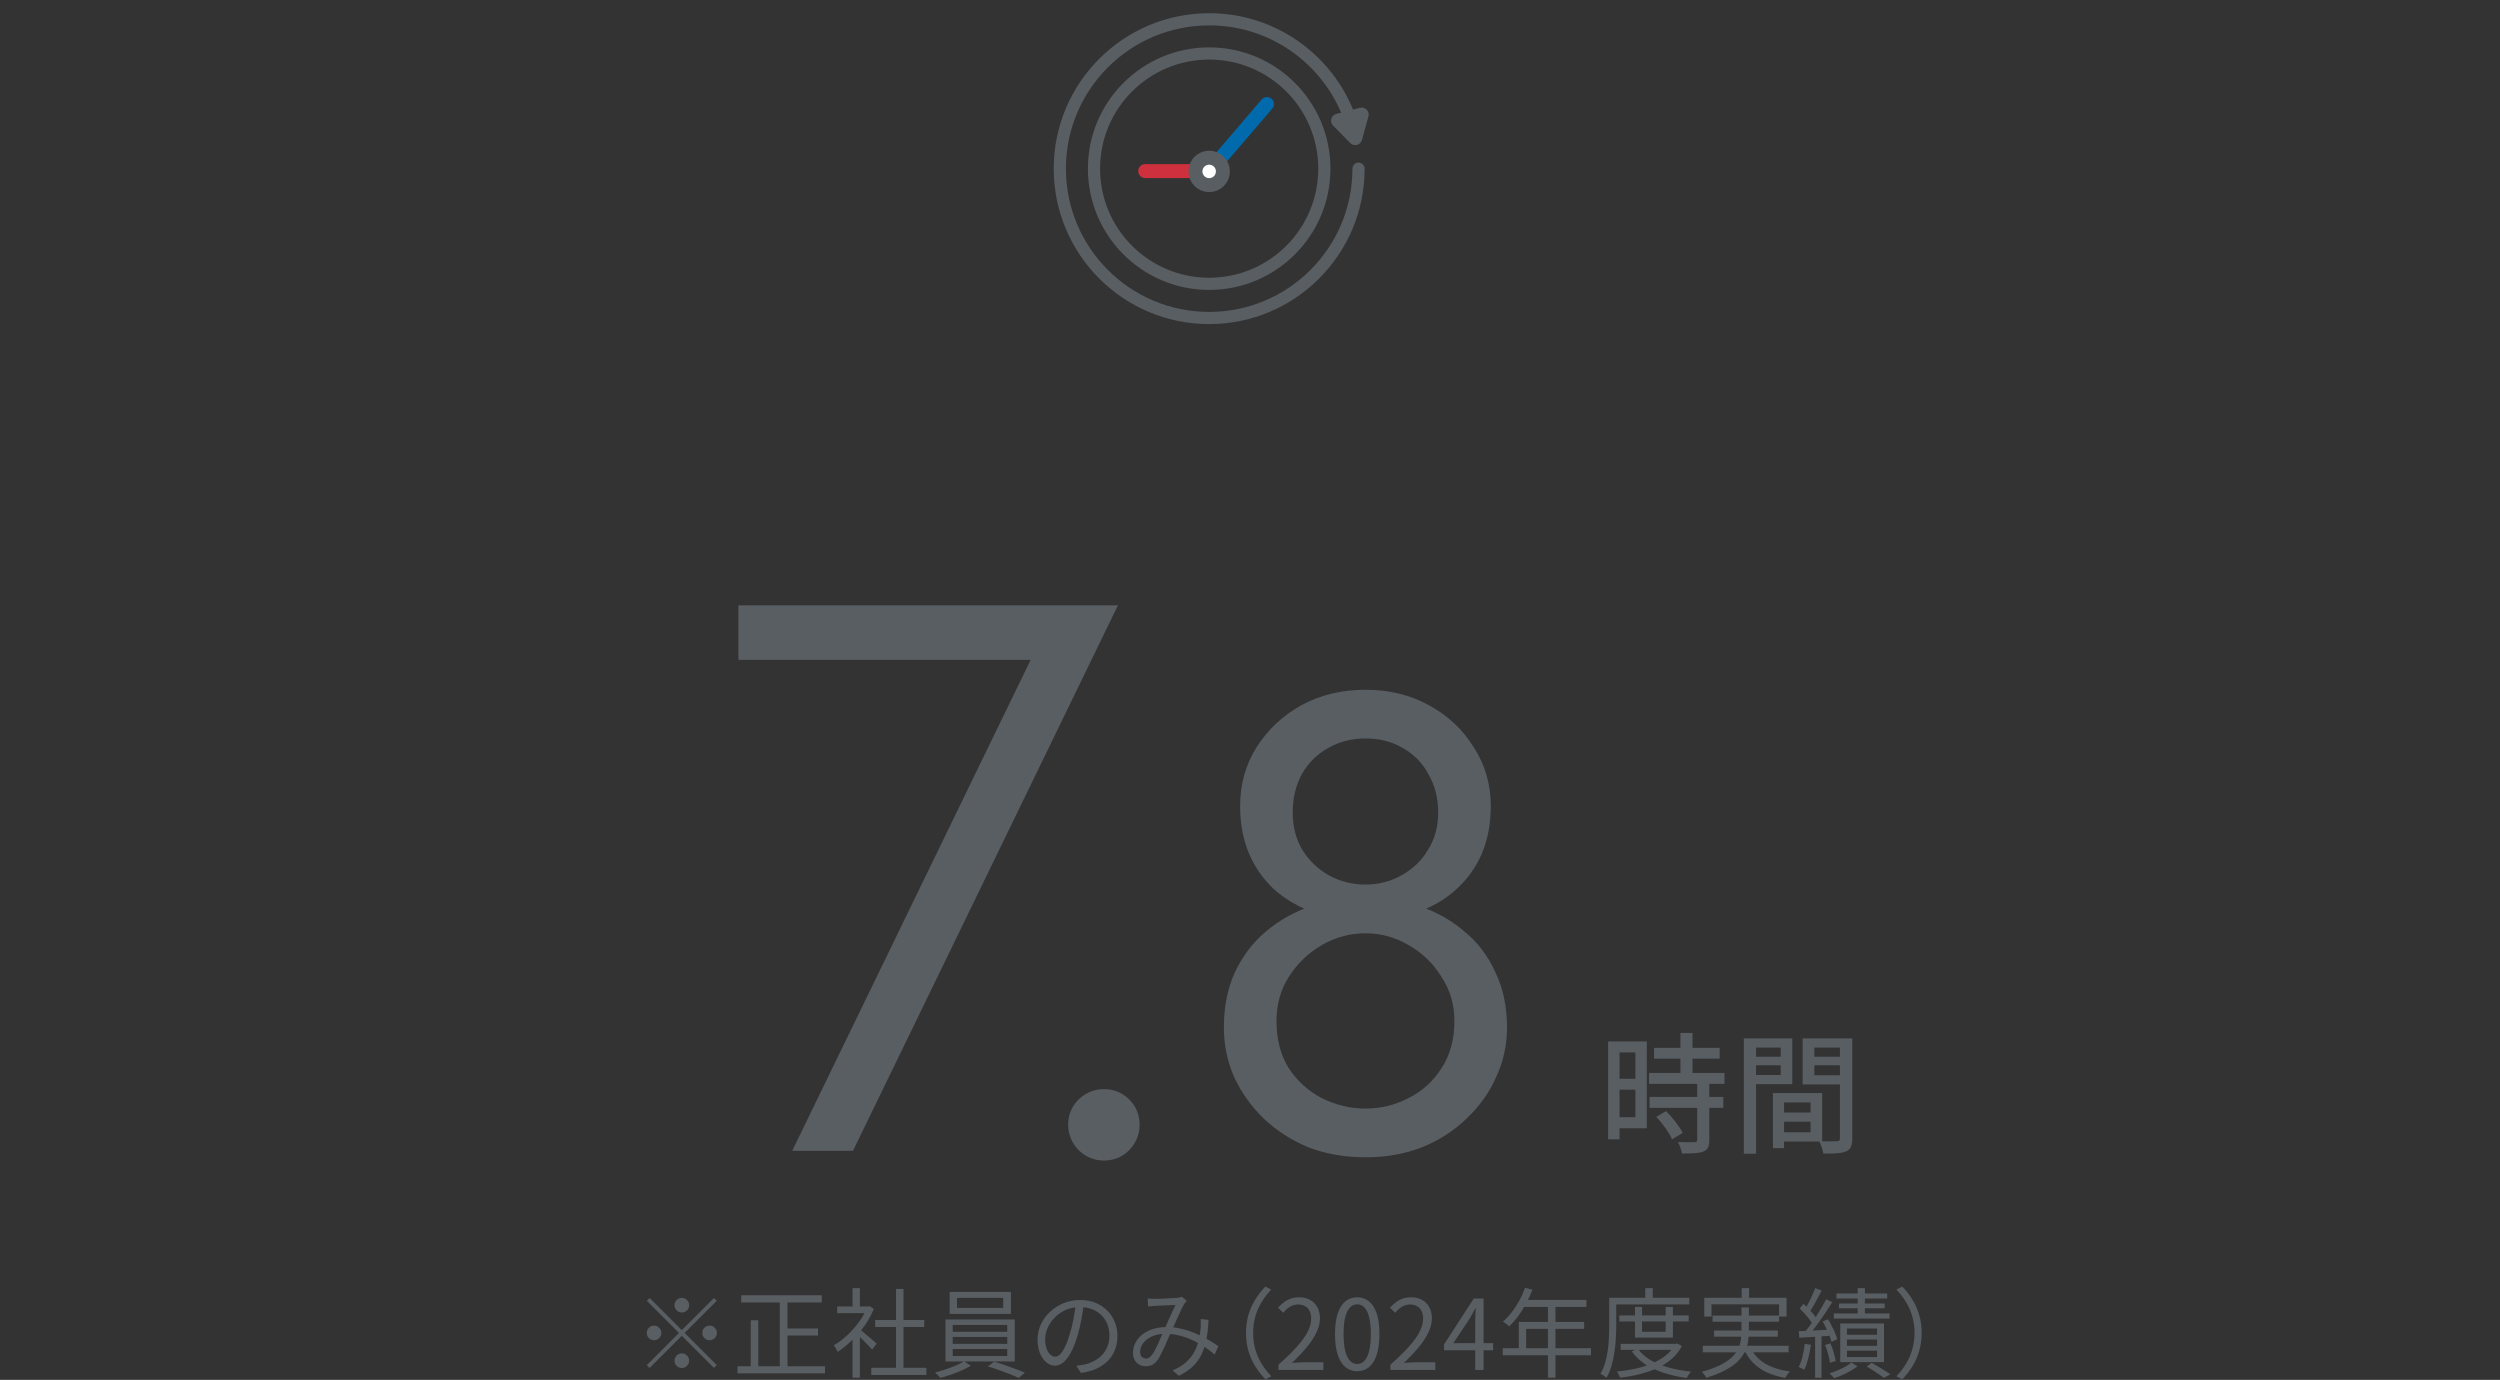 <svg width="308" height="170" viewBox="0 0 308 170" fill="none" xmlns="http://www.w3.org/2000/svg">
<rect x="0" y="0" width="308" height="170" fill="#333333" stroke="none"/>
<path d="M167.76 14.118L166.96 17.018L164.85 14.868L167.76 14.118Z" stroke="#595E63" stroke-width="1.72" stroke-linecap="round" stroke-linejoin="round"/>
<path d="M166.5 15.148C164.12 7.738 157.18 2.378 148.98 2.378C138.81 2.378 130.57 10.618 130.57 20.778C130.57 30.938 138.81 39.178 148.97 39.178C159.13 39.178 167.37 30.938 167.37 20.778" stroke="#595E63" stroke-width="1.5" stroke-linecap="round" stroke-linejoin="round"/>
<path d="M148.97 21.128L156.09 12.818" stroke="#006AAD" stroke-width="1.72" stroke-linecap="round" stroke-linejoin="round"/>
<path d="M141.09 21.078H148.97" stroke="#CE313D" stroke-width="1.72" stroke-linecap="round" stroke-linejoin="round"/>
<path d="M148.97 22.808C149.903 22.808 150.66 22.051 150.66 21.118C150.66 20.184 149.903 19.428 148.97 19.428C148.037 19.428 147.28 20.184 147.28 21.118C147.28 22.051 148.037 22.808 148.97 22.808Z" fill="white" stroke="#595E63" stroke-width="1.72" stroke-linecap="round" stroke-linejoin="round"/>
<path d="M148.97 34.968C156.807 34.968 163.16 28.615 163.16 20.778C163.16 12.941 156.807 6.588 148.97 6.588C141.133 6.588 134.78 12.941 134.78 20.778C134.78 28.615 141.133 34.968 148.97 34.968Z" stroke="#595E63" stroke-width="1.5" stroke-linecap="round" stroke-linejoin="round"/>
<path d="M90.976 81.298V74.578H137.728L105.088 141.778H97.6L126.976 81.298H90.976Z" fill="#595E63"/>
<path d="M131.6 138.578C131.6 137.351 132.027 136.311 132.88 135.458C133.787 134.604 134.827 134.178 136 134.178C137.227 134.178 138.267 134.604 139.12 135.458C139.973 136.311 140.4 137.351 140.4 138.578C140.4 139.751 139.973 140.791 139.12 141.698C138.267 142.551 137.227 142.978 136 142.978C134.827 142.978 133.787 142.551 132.88 141.698C132.027 140.791 131.6 139.751 131.6 138.578ZM152.784 99.298C152.784 96.631 153.451 94.231 154.784 92.098C156.171 89.911 158.011 88.178 160.304 86.898C162.651 85.618 165.291 84.978 168.224 84.978C171.158 84.978 173.771 85.618 176.064 86.898C178.411 88.178 180.251 89.911 181.584 92.098C182.971 94.231 183.664 96.631 183.664 99.298C183.664 101.484 183.291 103.458 182.544 105.218C181.798 106.924 180.731 108.391 179.344 109.618C178.011 110.844 176.384 111.778 174.464 112.418C172.598 113.058 170.518 113.378 168.224 113.378C165.931 113.378 163.824 113.058 161.904 112.418C160.038 111.778 158.411 110.844 157.024 109.618C155.691 108.391 154.651 106.924 153.904 105.218C153.158 103.458 152.784 101.484 152.784 99.298ZM159.264 100.098C159.264 101.858 159.664 103.404 160.464 104.738C161.318 106.071 162.411 107.111 163.744 107.858C165.131 108.604 166.624 108.978 168.224 108.978C169.824 108.978 171.291 108.604 172.624 107.858C174.011 107.111 175.104 106.071 175.904 104.738C176.758 103.404 177.184 101.858 177.184 100.098C177.184 98.338 176.784 96.764 175.984 95.378C175.238 93.991 174.198 92.924 172.864 92.178C171.531 91.378 169.984 90.978 168.224 90.978C166.518 90.978 164.971 91.378 163.584 92.178C162.251 92.924 161.184 93.991 160.384 95.378C159.638 96.764 159.264 98.338 159.264 100.098ZM150.784 126.578C150.784 124.018 151.238 121.751 152.144 119.778C153.104 117.751 154.384 116.071 155.984 114.738C157.638 113.351 159.504 112.311 161.584 111.618C163.718 110.924 165.931 110.578 168.224 110.578C170.518 110.578 172.704 110.924 174.784 111.618C176.918 112.311 178.784 113.351 180.384 114.738C182.038 116.071 183.318 117.751 184.224 119.778C185.184 121.751 185.664 124.018 185.664 126.578C185.664 128.764 185.211 130.818 184.304 132.738C183.451 134.658 182.224 136.364 180.624 137.858C179.078 139.351 177.238 140.524 175.104 141.378C173.024 142.178 170.731 142.578 168.224 142.578C165.718 142.578 163.398 142.178 161.264 141.378C159.184 140.524 157.344 139.351 155.744 137.858C154.198 136.364 152.971 134.658 152.064 132.738C151.211 130.818 150.784 128.764 150.784 126.578ZM157.264 125.778C157.264 128.071 157.771 130.018 158.784 131.618C159.851 133.218 161.211 134.444 162.864 135.298C164.571 136.151 166.358 136.578 168.224 136.578C170.091 136.578 171.851 136.151 173.504 135.298C175.211 134.444 176.571 133.218 177.584 131.618C178.651 130.018 179.184 128.071 179.184 125.778C179.184 123.751 178.651 121.938 177.584 120.338C176.571 118.684 175.211 117.378 173.504 116.418C171.851 115.458 170.091 114.978 168.224 114.978C166.358 114.978 164.571 115.458 162.864 116.418C161.211 117.378 159.851 118.684 158.784 120.338C157.771 121.938 157.264 123.751 157.264 125.778Z" fill="#595E63"/>
<path d="M203.784 129.098H211.864V130.426H203.784V129.098ZM203.16 132.186H212.456V133.53H203.16V132.186ZM203.224 135.146H212.312V136.49H203.224V135.146ZM207.032 127.258H208.52V133.034H207.032V127.258ZM209.096 133.402H210.584V140.442C210.584 141.226 210.408 141.642 209.864 141.866C209.304 142.09 208.472 142.106 207.224 142.106C207.16 141.706 206.936 141.098 206.728 140.698C207.624 140.73 208.504 140.73 208.76 140.714C209.016 140.714 209.096 140.65 209.096 140.41V133.402ZM204.056 137.594L205.256 136.89C206.056 137.69 206.936 138.794 207.304 139.578L205.992 140.362C205.672 139.578 204.824 138.41 204.056 137.594ZM198.84 128.298H202.888V139.002H198.84V137.642H201.48V129.658H198.84V128.298ZM198.904 132.906H202.152V134.25H198.904V132.906ZM198.12 128.298H199.528V140.362H198.12V128.298ZM219.144 137.066H223.784V138.186H219.144V137.066ZM219.064 134.666H224.488V140.634H219.064V139.498H223.064V135.818H219.064V134.666ZM218.424 134.666H219.8V141.45H218.424V134.666ZM215.592 130.186H219.848V131.242H215.592V130.186ZM222.984 130.186H227.304V131.242H222.984V130.186ZM226.68 127.93H228.2V140.25C228.2 141.13 228.024 141.594 227.448 141.85C226.872 142.106 225.992 142.122 224.632 142.122C224.568 141.706 224.344 141.002 224.12 140.586C225.032 140.634 226.008 140.618 226.296 140.602C226.584 140.602 226.68 140.506 226.68 140.234V127.93ZM215.704 127.93H220.808V133.562H215.704V132.442H219.384V129.066H215.704V127.93ZM227.464 127.93V129.066H223.528V132.474H227.464V133.594H222.088V127.93H227.464ZM214.84 127.93H216.344V142.138H214.84V127.93Z" fill="#595E63"/>
<path d="M84 161.698C83.752 161.698 83.54 161.61 83.364 161.434C83.188 161.258 83.1 161.046 83.1 160.798C83.1 160.55 83.188 160.338 83.364 160.162C83.54 159.986 83.752 159.898 84 159.898C84.248 159.898 84.46 159.986 84.636 160.162C84.812 160.338 84.9 160.55 84.9 160.798C84.9 161.046 84.812 161.258 84.636 161.434C84.46 161.61 84.248 161.698 84 161.698ZM84 163.87L87.96 159.91L88.308 160.258L84.348 164.218L88.308 168.178L87.96 168.526L84 164.566L80.028 168.538L79.68 168.19L83.652 164.218L79.692 160.258L80.04 159.91L84 163.87ZM81.48 164.218C81.48 164.466 81.392 164.678 81.216 164.854C81.04 165.03 80.828 165.118 80.58 165.118C80.332 165.118 80.12 165.03 79.944 164.854C79.768 164.678 79.68 164.466 79.68 164.218C79.68 163.97 79.768 163.758 79.944 163.582C80.12 163.406 80.332 163.318 80.58 163.318C80.828 163.318 81.04 163.406 81.216 163.582C81.392 163.758 81.48 163.97 81.48 164.218ZM86.52 164.218C86.52 163.97 86.608 163.758 86.784 163.582C86.96 163.406 87.172 163.318 87.42 163.318C87.668 163.318 87.88 163.406 88.056 163.582C88.232 163.758 88.32 163.97 88.32 164.218C88.32 164.466 88.232 164.678 88.056 164.854C87.88 165.03 87.668 165.118 87.42 165.118C87.172 165.118 86.96 165.03 86.784 164.854C86.608 164.678 86.52 164.466 86.52 164.218ZM84 166.738C84.248 166.738 84.46 166.826 84.636 167.002C84.812 167.178 84.9 167.39 84.9 167.638C84.9 167.886 84.812 168.098 84.636 168.274C84.46 168.45 84.248 168.538 84 168.538C83.752 168.538 83.54 168.45 83.364 168.274C83.188 168.098 83.1 167.886 83.1 167.638C83.1 167.39 83.188 167.178 83.364 167.002C83.54 166.826 83.752 166.738 84 166.738ZM91.32 159.574H101.244V160.462H91.32V159.574ZM96.516 163.666H100.776V164.542H96.516V163.666ZM90.864 168.322H101.64V169.198H90.864V168.322ZM96.072 159.91H97.02V168.754H96.072V159.91ZM92.496 162.658H93.42V168.79H92.496V162.658ZM107.34 168.514H114.132V169.39H107.34V168.514ZM107.82 162.622H113.868V163.486H107.82V162.622ZM110.388 158.794H111.312V168.934H110.388V158.794ZM103.14 160.954H107.124V161.782H103.14V160.954ZM105.036 164.542L105.936 163.486V169.738H105.036V164.542ZM105.036 158.698H105.936V161.362H105.036V158.698ZM105.852 163.714C105.956 163.786 106.108 163.906 106.308 164.074C106.508 164.242 106.724 164.426 106.956 164.626C107.188 164.818 107.4 164.998 107.592 165.166C107.784 165.334 107.92 165.458 108 165.538L107.448 166.27C107.344 166.142 107.2 165.982 107.016 165.79C106.832 165.598 106.632 165.398 106.416 165.19C106.208 164.982 106.008 164.79 105.816 164.614C105.624 164.43 105.464 164.286 105.336 164.182L105.852 163.714ZM106.788 160.954H106.98L107.148 160.918L107.652 161.254C107.356 161.99 106.968 162.694 106.488 163.366C106.008 164.03 105.48 164.634 104.904 165.178C104.336 165.722 103.768 166.182 103.2 166.558C103.168 166.47 103.124 166.374 103.068 166.27C103.012 166.166 102.952 166.066 102.888 165.97C102.832 165.874 102.78 165.798 102.732 165.742C103.276 165.422 103.812 165.022 104.34 164.542C104.868 164.054 105.348 163.518 105.78 162.934C106.22 162.342 106.556 161.742 106.788 161.134V160.954ZM117.9 159.898V161.134H123.6V159.898H117.9ZM117 159.166H124.548V161.878H117V159.166ZM117.372 164.71V165.562H124.092V164.71H117.372ZM117.372 166.198V167.062H124.092V166.198H117.372ZM117.372 163.234V164.074H124.092V163.234H117.372ZM116.484 162.562H125.016V167.734H116.484V162.562ZM118.764 167.71L119.604 168.262C119.284 168.454 118.908 168.646 118.476 168.838C118.052 169.03 117.612 169.202 117.156 169.354C116.708 169.514 116.272 169.646 115.848 169.75C115.776 169.654 115.672 169.538 115.536 169.402C115.408 169.274 115.292 169.17 115.188 169.09C115.612 168.986 116.052 168.858 116.508 168.706C116.964 168.554 117.392 168.394 117.792 168.226C118.192 168.05 118.516 167.878 118.764 167.71ZM121.704 168.346L122.472 167.758C122.896 167.878 123.34 168.018 123.804 168.178C124.268 168.338 124.716 168.502 125.148 168.67C125.588 168.83 125.96 168.978 126.264 169.114L125.496 169.762C125.2 169.618 124.832 169.458 124.392 169.282C123.96 169.114 123.508 168.946 123.036 168.778C122.564 168.61 122.12 168.466 121.704 168.346ZM133.54 160.582C133.46 161.206 133.356 161.858 133.228 162.538C133.108 163.218 132.952 163.878 132.76 164.518C132.52 165.342 132.252 166.03 131.956 166.582C131.668 167.134 131.356 167.55 131.02 167.83C130.684 168.11 130.332 168.25 129.964 168.25C129.612 168.25 129.272 168.122 128.944 167.866C128.616 167.61 128.348 167.242 128.14 166.762C127.932 166.274 127.828 165.702 127.828 165.046C127.828 164.39 127.96 163.77 128.224 163.186C128.496 162.602 128.868 162.086 129.34 161.638C129.82 161.182 130.38 160.822 131.02 160.558C131.66 160.294 132.344 160.162 133.072 160.162C133.776 160.162 134.408 160.278 134.968 160.51C135.536 160.742 136.02 161.062 136.42 161.47C136.82 161.87 137.128 162.338 137.344 162.874C137.56 163.402 137.668 163.97 137.668 164.578C137.668 165.418 137.488 166.158 137.128 166.798C136.776 167.438 136.264 167.958 135.592 168.358C134.928 168.758 134.12 169.022 133.168 169.15L132.604 168.262C132.796 168.238 132.98 168.214 133.156 168.19C133.332 168.166 133.492 168.138 133.636 168.106C134.02 168.018 134.392 167.882 134.752 167.698C135.12 167.506 135.448 167.266 135.736 166.978C136.024 166.682 136.252 166.334 136.42 165.934C136.596 165.526 136.684 165.062 136.684 164.542C136.684 164.054 136.604 163.602 136.444 163.186C136.284 162.762 136.048 162.39 135.736 162.07C135.424 161.75 135.044 161.498 134.596 161.314C134.148 161.13 133.636 161.038 133.06 161.038C132.404 161.038 131.808 161.158 131.272 161.398C130.744 161.638 130.292 161.954 129.916 162.346C129.548 162.73 129.264 163.154 129.064 163.618C128.864 164.074 128.764 164.522 128.764 164.962C128.764 165.466 128.828 165.882 128.956 166.21C129.092 166.53 129.252 166.766 129.436 166.918C129.628 167.07 129.816 167.146 130 167.146C130.192 167.146 130.388 167.054 130.588 166.87C130.788 166.678 130.992 166.374 131.2 165.958C131.408 165.534 131.612 164.986 131.812 164.314C131.988 163.738 132.136 163.126 132.256 162.478C132.384 161.83 132.476 161.194 132.532 160.57L133.54 160.582ZM141.396 159.982C141.548 159.99 141.704 159.998 141.864 160.006C142.032 160.014 142.176 160.018 142.296 160.018C142.456 160.018 142.66 160.014 142.908 160.006C143.164 159.998 143.428 159.986 143.7 159.97C143.972 159.954 144.228 159.942 144.468 159.934C144.708 159.918 144.888 159.906 145.008 159.898C145.128 159.882 145.236 159.866 145.332 159.85C145.436 159.826 145.528 159.798 145.608 159.766L146.208 160.258C146.152 160.322 146.096 160.386 146.04 160.45C145.992 160.514 145.944 160.582 145.896 160.654C145.768 160.862 145.616 161.158 145.44 161.542C145.264 161.918 145.076 162.33 144.876 162.778C144.684 163.218 144.492 163.642 144.3 164.05C144.18 164.322 144.048 164.618 143.904 164.938C143.768 165.25 143.628 165.57 143.484 165.898C143.34 166.218 143.196 166.518 143.052 166.798C142.916 167.078 142.784 167.31 142.656 167.494C142.44 167.798 142.212 168.014 141.972 168.142C141.732 168.262 141.456 168.322 141.144 168.322C140.696 168.322 140.324 168.174 140.028 167.878C139.732 167.582 139.584 167.182 139.584 166.678C139.584 166.23 139.684 165.814 139.884 165.43C140.092 165.038 140.376 164.698 140.736 164.41C141.104 164.122 141.54 163.898 142.044 163.738C142.556 163.578 143.116 163.498 143.724 163.498C144.396 163.498 145.044 163.578 145.668 163.738C146.3 163.89 146.888 164.09 147.432 164.338C147.984 164.578 148.484 164.834 148.932 165.106C149.388 165.37 149.776 165.618 150.096 165.85L149.652 166.882C149.3 166.578 148.904 166.278 148.464 165.982C148.024 165.678 147.544 165.402 147.024 165.154C146.504 164.906 145.952 164.706 145.368 164.554C144.792 164.402 144.196 164.326 143.58 164.326C142.924 164.326 142.36 164.438 141.888 164.662C141.424 164.878 141.068 165.158 140.82 165.502C140.58 165.838 140.46 166.19 140.46 166.558C140.46 166.822 140.532 167.026 140.676 167.17C140.828 167.306 140.996 167.374 141.18 167.374C141.316 167.374 141.44 167.342 141.552 167.278C141.664 167.214 141.78 167.106 141.9 166.954C142.028 166.786 142.156 166.582 142.284 166.342C142.412 166.102 142.54 165.842 142.668 165.562C142.796 165.282 142.92 164.998 143.04 164.71C143.16 164.422 143.28 164.154 143.4 163.906C143.56 163.554 143.72 163.19 143.88 162.814C144.048 162.438 144.212 162.074 144.372 161.722C144.54 161.37 144.692 161.05 144.828 160.762C144.708 160.77 144.536 160.778 144.312 160.786C144.096 160.794 143.86 160.806 143.604 160.822C143.348 160.83 143.104 160.842 142.872 160.858C142.648 160.866 142.468 160.874 142.332 160.882C142.204 160.89 142.06 160.902 141.9 160.918C141.74 160.926 141.588 160.938 141.444 160.954L141.396 159.982ZM148.896 162.61C148.856 163.458 148.772 164.23 148.644 164.926C148.516 165.622 148.32 166.25 148.056 166.81C147.792 167.37 147.432 167.874 146.976 168.322C146.52 168.762 145.944 169.154 145.248 169.498L144.456 168.838C145.16 168.542 145.732 168.19 146.172 167.782C146.612 167.366 146.952 166.922 147.192 166.45C147.44 165.97 147.612 165.486 147.708 164.998C147.812 164.51 147.884 164.046 147.924 163.606C147.932 163.422 147.936 163.234 147.936 163.042C147.944 162.85 147.94 162.67 147.924 162.502L148.896 162.61ZM153.51 164.218C153.51 163.434 153.606 162.702 153.798 162.022C153.998 161.342 154.278 160.71 154.638 160.126C154.998 159.534 155.418 158.994 155.898 158.506L156.618 158.878C156.162 159.35 155.766 159.866 155.43 160.426C155.094 160.978 154.834 161.57 154.65 162.202C154.474 162.826 154.386 163.498 154.386 164.218C154.386 164.93 154.474 165.602 154.65 166.234C154.834 166.866 155.094 167.458 155.43 168.01C155.766 168.562 156.162 169.078 156.618 169.558L155.898 169.93C155.418 169.434 154.998 168.894 154.638 168.31C154.278 167.726 153.998 167.094 153.798 166.414C153.606 165.726 153.51 164.994 153.51 164.218ZM157.505 168.778V168.13C158.425 167.322 159.181 166.586 159.773 165.922C160.373 165.258 160.817 164.642 161.105 164.074C161.393 163.498 161.537 162.958 161.537 162.454C161.537 162.118 161.477 161.818 161.357 161.554C161.245 161.29 161.069 161.086 160.829 160.942C160.589 160.79 160.285 160.714 159.917 160.714C159.557 160.714 159.221 160.81 158.909 161.002C158.605 161.194 158.333 161.438 158.093 161.734L157.457 161.11C157.809 160.718 158.189 160.406 158.597 160.174C159.005 159.942 159.489 159.826 160.049 159.826C160.577 159.826 161.029 159.934 161.405 160.15C161.789 160.358 162.085 160.658 162.293 161.05C162.509 161.434 162.617 161.886 162.617 162.406C162.617 162.99 162.469 163.582 162.173 164.182C161.885 164.782 161.481 165.394 160.961 166.018C160.449 166.634 159.849 167.266 159.161 167.914C159.393 167.898 159.633 167.882 159.881 167.866C160.137 167.842 160.377 167.83 160.601 167.83H163.037V168.778H157.505ZM167.209 168.934C166.657 168.934 166.173 168.766 165.757 168.43C165.349 168.094 165.033 167.586 164.809 166.906C164.585 166.226 164.473 165.374 164.473 164.35C164.473 163.326 164.585 162.482 164.809 161.818C165.033 161.146 165.349 160.646 165.757 160.318C166.173 159.99 166.657 159.826 167.209 159.826C167.769 159.826 168.253 159.994 168.661 160.33C169.069 160.658 169.385 161.154 169.609 161.818C169.833 162.482 169.945 163.326 169.945 164.35C169.945 165.374 169.833 166.226 169.609 166.906C169.385 167.586 169.069 168.094 168.661 168.43C168.253 168.766 167.769 168.934 167.209 168.934ZM167.209 168.046C167.545 168.046 167.837 167.918 168.085 167.662C168.341 167.406 168.537 167.006 168.673 166.462C168.817 165.91 168.889 165.206 168.889 164.35C168.889 163.494 168.817 162.798 168.673 162.262C168.537 161.718 168.341 161.322 168.085 161.074C167.837 160.818 167.545 160.69 167.209 160.69C166.881 160.69 166.589 160.818 166.333 161.074C166.077 161.322 165.877 161.718 165.733 162.262C165.597 162.798 165.529 163.494 165.529 164.35C165.529 165.206 165.597 165.91 165.733 166.462C165.877 167.006 166.077 167.406 166.333 167.662C166.589 167.918 166.881 168.046 167.209 168.046ZM171.297 168.778V168.13C172.217 167.322 172.973 166.586 173.565 165.922C174.165 165.258 174.609 164.642 174.897 164.074C175.185 163.498 175.329 162.958 175.329 162.454C175.329 162.118 175.269 161.818 175.149 161.554C175.037 161.29 174.861 161.086 174.621 160.942C174.381 160.79 174.077 160.714 173.709 160.714C173.349 160.714 173.013 160.81 172.701 161.002C172.397 161.194 172.125 161.438 171.885 161.734L171.249 161.11C171.601 160.718 171.981 160.406 172.389 160.174C172.797 159.942 173.281 159.826 173.841 159.826C174.369 159.826 174.821 159.934 175.197 160.15C175.581 160.358 175.877 160.658 176.085 161.05C176.301 161.434 176.409 161.886 176.409 162.406C176.409 162.99 176.261 163.582 175.965 164.182C175.677 164.782 175.273 165.394 174.753 166.018C174.241 166.634 173.641 167.266 172.953 167.914C173.185 167.898 173.425 167.882 173.673 167.866C173.929 167.842 174.169 167.83 174.393 167.83H176.829V168.778H171.297ZM181.746 168.778V162.778C181.746 162.562 181.754 162.298 181.77 161.986C181.786 161.674 181.798 161.406 181.806 161.182H181.758C181.646 161.39 181.53 161.606 181.41 161.83C181.298 162.046 181.178 162.262 181.05 162.478L179.046 165.478H183.954V166.354H177.906V165.634L181.566 159.982H182.778V168.778H181.746ZM187.886 158.65L188.798 158.89C188.574 159.474 188.31 160.046 188.006 160.606C187.71 161.158 187.386 161.674 187.034 162.154C186.682 162.626 186.318 163.042 185.942 163.402C185.886 163.354 185.81 163.294 185.714 163.222C185.626 163.142 185.53 163.066 185.426 162.994C185.33 162.922 185.242 162.866 185.162 162.826C185.546 162.49 185.906 162.106 186.242 161.674C186.586 161.234 186.898 160.758 187.178 160.246C187.458 159.726 187.694 159.194 187.886 158.65ZM187.706 160.15H195.446V161.014H187.262L187.706 160.15ZM187.118 162.862H195.17V163.714H188.018V166.546H187.118V162.862ZM185.138 166.102H196.01V166.966H185.138V166.102ZM190.706 160.606H191.63V169.738H190.706V160.606ZM199.502 162.058H208.046V162.802H199.502V162.058ZM199.67 165.562H206.546V166.306H199.67V165.562ZM201.434 161.014H202.298V164.074H205.214V161.014H206.102V164.794H201.434V161.014ZM206.306 165.562H206.486L206.642 165.526L207.206 165.826C206.878 166.45 206.45 166.99 205.922 167.446C205.394 167.894 204.794 168.27 204.122 168.574C203.45 168.878 202.73 169.122 201.962 169.306C201.194 169.498 200.402 169.642 199.586 169.738C199.562 169.634 199.51 169.506 199.43 169.354C199.358 169.202 199.282 169.078 199.202 168.982C199.962 168.902 200.706 168.786 201.434 168.634C202.162 168.474 202.842 168.262 203.474 167.998C204.114 167.734 204.678 167.414 205.166 167.038C205.654 166.662 206.034 166.214 206.306 165.694V165.562ZM201.806 166.186C202.19 166.722 202.706 167.182 203.354 167.566C204.01 167.95 204.762 168.258 205.61 168.49C206.458 168.722 207.366 168.886 208.334 168.982C208.278 169.046 208.214 169.126 208.142 169.222C208.078 169.318 208.014 169.41 207.95 169.498C207.894 169.594 207.846 169.682 207.806 169.762C206.822 169.634 205.898 169.43 205.034 169.15C204.17 168.878 203.394 168.522 202.706 168.082C202.026 167.634 201.47 167.102 201.038 166.486L201.806 166.186ZM202.694 158.698H203.618V160.342H202.694V158.698ZM198.698 159.886H208.118V160.702H198.698V159.886ZM198.254 159.886H199.118V163.354C199.118 163.818 199.102 164.326 199.07 164.878C199.046 165.43 198.99 165.994 198.902 166.57C198.822 167.146 198.702 167.706 198.542 168.25C198.39 168.794 198.182 169.294 197.918 169.75C197.87 169.702 197.798 169.642 197.702 169.57C197.614 169.506 197.522 169.442 197.426 169.378C197.338 169.322 197.254 169.282 197.174 169.258C197.422 168.826 197.618 168.362 197.762 167.866C197.906 167.362 198.014 166.846 198.086 166.318C198.158 165.79 198.202 165.274 198.218 164.77C198.242 164.258 198.254 163.786 198.254 163.354V159.886ZM214.574 158.698H215.486V160.45H214.574V158.698ZM209.966 159.886H220.106V162.202H219.182V160.69H210.854V162.202H209.966V159.886ZM210.986 162.082H219.182V162.838H210.986V162.082ZM209.786 165.802H220.358V166.606H209.786V165.802ZM211.178 163.918H219.026V164.674H211.178V163.918ZM215.654 165.994C216.03 166.826 216.63 167.49 217.454 167.986C218.278 168.474 219.294 168.802 220.502 168.97C220.406 169.066 220.302 169.19 220.19 169.342C220.086 169.502 220.006 169.642 219.95 169.762C219.102 169.61 218.346 169.382 217.682 169.078C217.026 168.774 216.462 168.382 215.99 167.902C215.518 167.422 215.134 166.85 214.838 166.186L215.654 165.994ZM214.55 161.074H215.462V164.074C215.462 164.482 215.426 164.894 215.354 165.31C215.29 165.726 215.158 166.138 214.958 166.546C214.758 166.954 214.466 167.35 214.082 167.734C213.698 168.11 213.19 168.466 212.558 168.802C211.934 169.146 211.154 169.458 210.218 169.738C210.194 169.674 210.15 169.594 210.086 169.498C210.022 169.41 209.95 169.322 209.87 169.234C209.798 169.146 209.73 169.07 209.666 169.006C210.57 168.758 211.318 168.486 211.91 168.19C212.51 167.886 212.986 167.566 213.338 167.23C213.698 166.894 213.962 166.55 214.13 166.198C214.306 165.838 214.418 165.478 214.466 165.118C214.522 164.758 214.55 164.406 214.55 164.062V161.074ZM228.866 158.698H229.754V162.346H228.866V158.698ZM226.25 159.358H232.502V159.982H226.25V159.358ZM226.562 160.594H232.19V161.182H226.562V160.594ZM225.926 161.818H232.79V162.454H225.926V161.818ZM227.546 165.034V165.814H231.254V165.034H227.546ZM227.546 166.402V167.194H231.254V166.402H227.546ZM227.546 163.678V164.446H231.254V163.678H227.546ZM226.718 163.054H232.106V167.818H226.718V163.054ZM229.982 168.358L230.594 167.902C230.866 168.054 231.142 168.214 231.422 168.382C231.702 168.55 231.97 168.714 232.226 168.874C232.49 169.034 232.714 169.178 232.898 169.306L232.106 169.75C231.938 169.63 231.738 169.49 231.506 169.33C231.274 169.17 231.026 169.002 230.762 168.826C230.498 168.658 230.238 168.502 229.982 168.358ZM228.074 167.866L228.842 168.322C228.602 168.514 228.318 168.702 227.99 168.886C227.67 169.078 227.334 169.25 226.982 169.402C226.638 169.554 226.302 169.682 225.974 169.786C225.902 169.698 225.806 169.598 225.686 169.486C225.574 169.374 225.474 169.278 225.386 169.198C225.714 169.102 226.05 168.978 226.394 168.826C226.738 168.682 227.058 168.53 227.354 168.37C227.65 168.202 227.89 168.034 228.074 167.866ZM223.634 158.698L224.426 158.998C224.282 159.294 224.122 159.602 223.946 159.922C223.778 160.242 223.606 160.554 223.43 160.858C223.262 161.154 223.102 161.414 222.95 161.638L222.326 161.362C222.478 161.13 222.634 160.858 222.794 160.546C222.962 160.234 223.118 159.914 223.262 159.586C223.414 159.258 223.538 158.962 223.634 158.698ZM224.978 160.066L225.734 160.426C225.462 160.866 225.158 161.338 224.822 161.842C224.486 162.338 224.146 162.818 223.802 163.282C223.466 163.746 223.146 164.15 222.842 164.494L222.29 164.182C222.514 163.918 222.75 163.618 222.998 163.282C223.246 162.938 223.49 162.582 223.73 162.214C223.97 161.838 224.198 161.466 224.414 161.098C224.63 160.73 224.818 160.386 224.978 160.066ZM221.726 161.206L222.194 160.63C222.41 160.822 222.626 161.034 222.842 161.266C223.066 161.498 223.27 161.726 223.454 161.95C223.638 162.174 223.782 162.378 223.886 162.562L223.382 163.234C223.278 163.042 223.134 162.826 222.95 162.586C222.774 162.346 222.578 162.106 222.362 161.866C222.146 161.626 221.934 161.406 221.726 161.206ZM224.546 162.802L225.206 162.538C225.374 162.794 225.534 163.074 225.686 163.378C225.838 163.674 225.974 163.966 226.094 164.254C226.214 164.534 226.302 164.782 226.358 164.998L225.638 165.322C225.59 165.106 225.51 164.854 225.398 164.566C225.286 164.27 225.154 163.97 225.002 163.666C224.858 163.354 224.706 163.066 224.546 162.802ZM221.618 164.002C222.138 163.978 222.754 163.95 223.466 163.918C224.186 163.878 224.922 163.838 225.674 163.798V164.554C224.954 164.602 224.246 164.65 223.55 164.698C222.854 164.738 222.23 164.774 221.678 164.806L221.618 164.002ZM224.846 165.694L225.506 165.502C225.658 165.846 225.794 166.222 225.914 166.63C226.034 167.03 226.114 167.378 226.154 167.674L225.446 167.902C225.422 167.606 225.35 167.25 225.23 166.834C225.118 166.418 224.99 166.038 224.846 165.694ZM222.35 165.562L223.106 165.682C223.026 166.25 222.914 166.81 222.77 167.362C222.634 167.906 222.474 168.37 222.29 168.754C222.242 168.722 222.174 168.686 222.086 168.646C221.998 168.598 221.91 168.554 221.822 168.514C221.734 168.474 221.658 168.442 221.594 168.418C221.794 168.05 221.954 167.614 222.074 167.11C222.194 166.598 222.286 166.082 222.35 165.562ZM223.622 164.362H224.414V169.738H223.622V164.362ZM236.748 164.218C236.748 164.994 236.648 165.726 236.448 166.414C236.256 167.094 235.98 167.726 235.62 168.31C235.26 168.894 234.84 169.434 234.36 169.93L233.64 169.558C234.096 169.078 234.492 168.562 234.828 168.01C235.164 167.458 235.42 166.866 235.596 166.234C235.78 165.602 235.872 164.93 235.872 164.218C235.872 163.498 235.78 162.826 235.596 162.202C235.42 161.57 235.164 160.978 234.828 160.426C234.492 159.866 234.096 159.35 233.64 158.878L234.36 158.506C234.84 158.994 235.26 159.534 235.62 160.126C235.98 160.71 236.256 161.342 236.448 162.022C236.648 162.702 236.748 163.434 236.748 164.218Z" fill="#595E63"/>
</svg>
